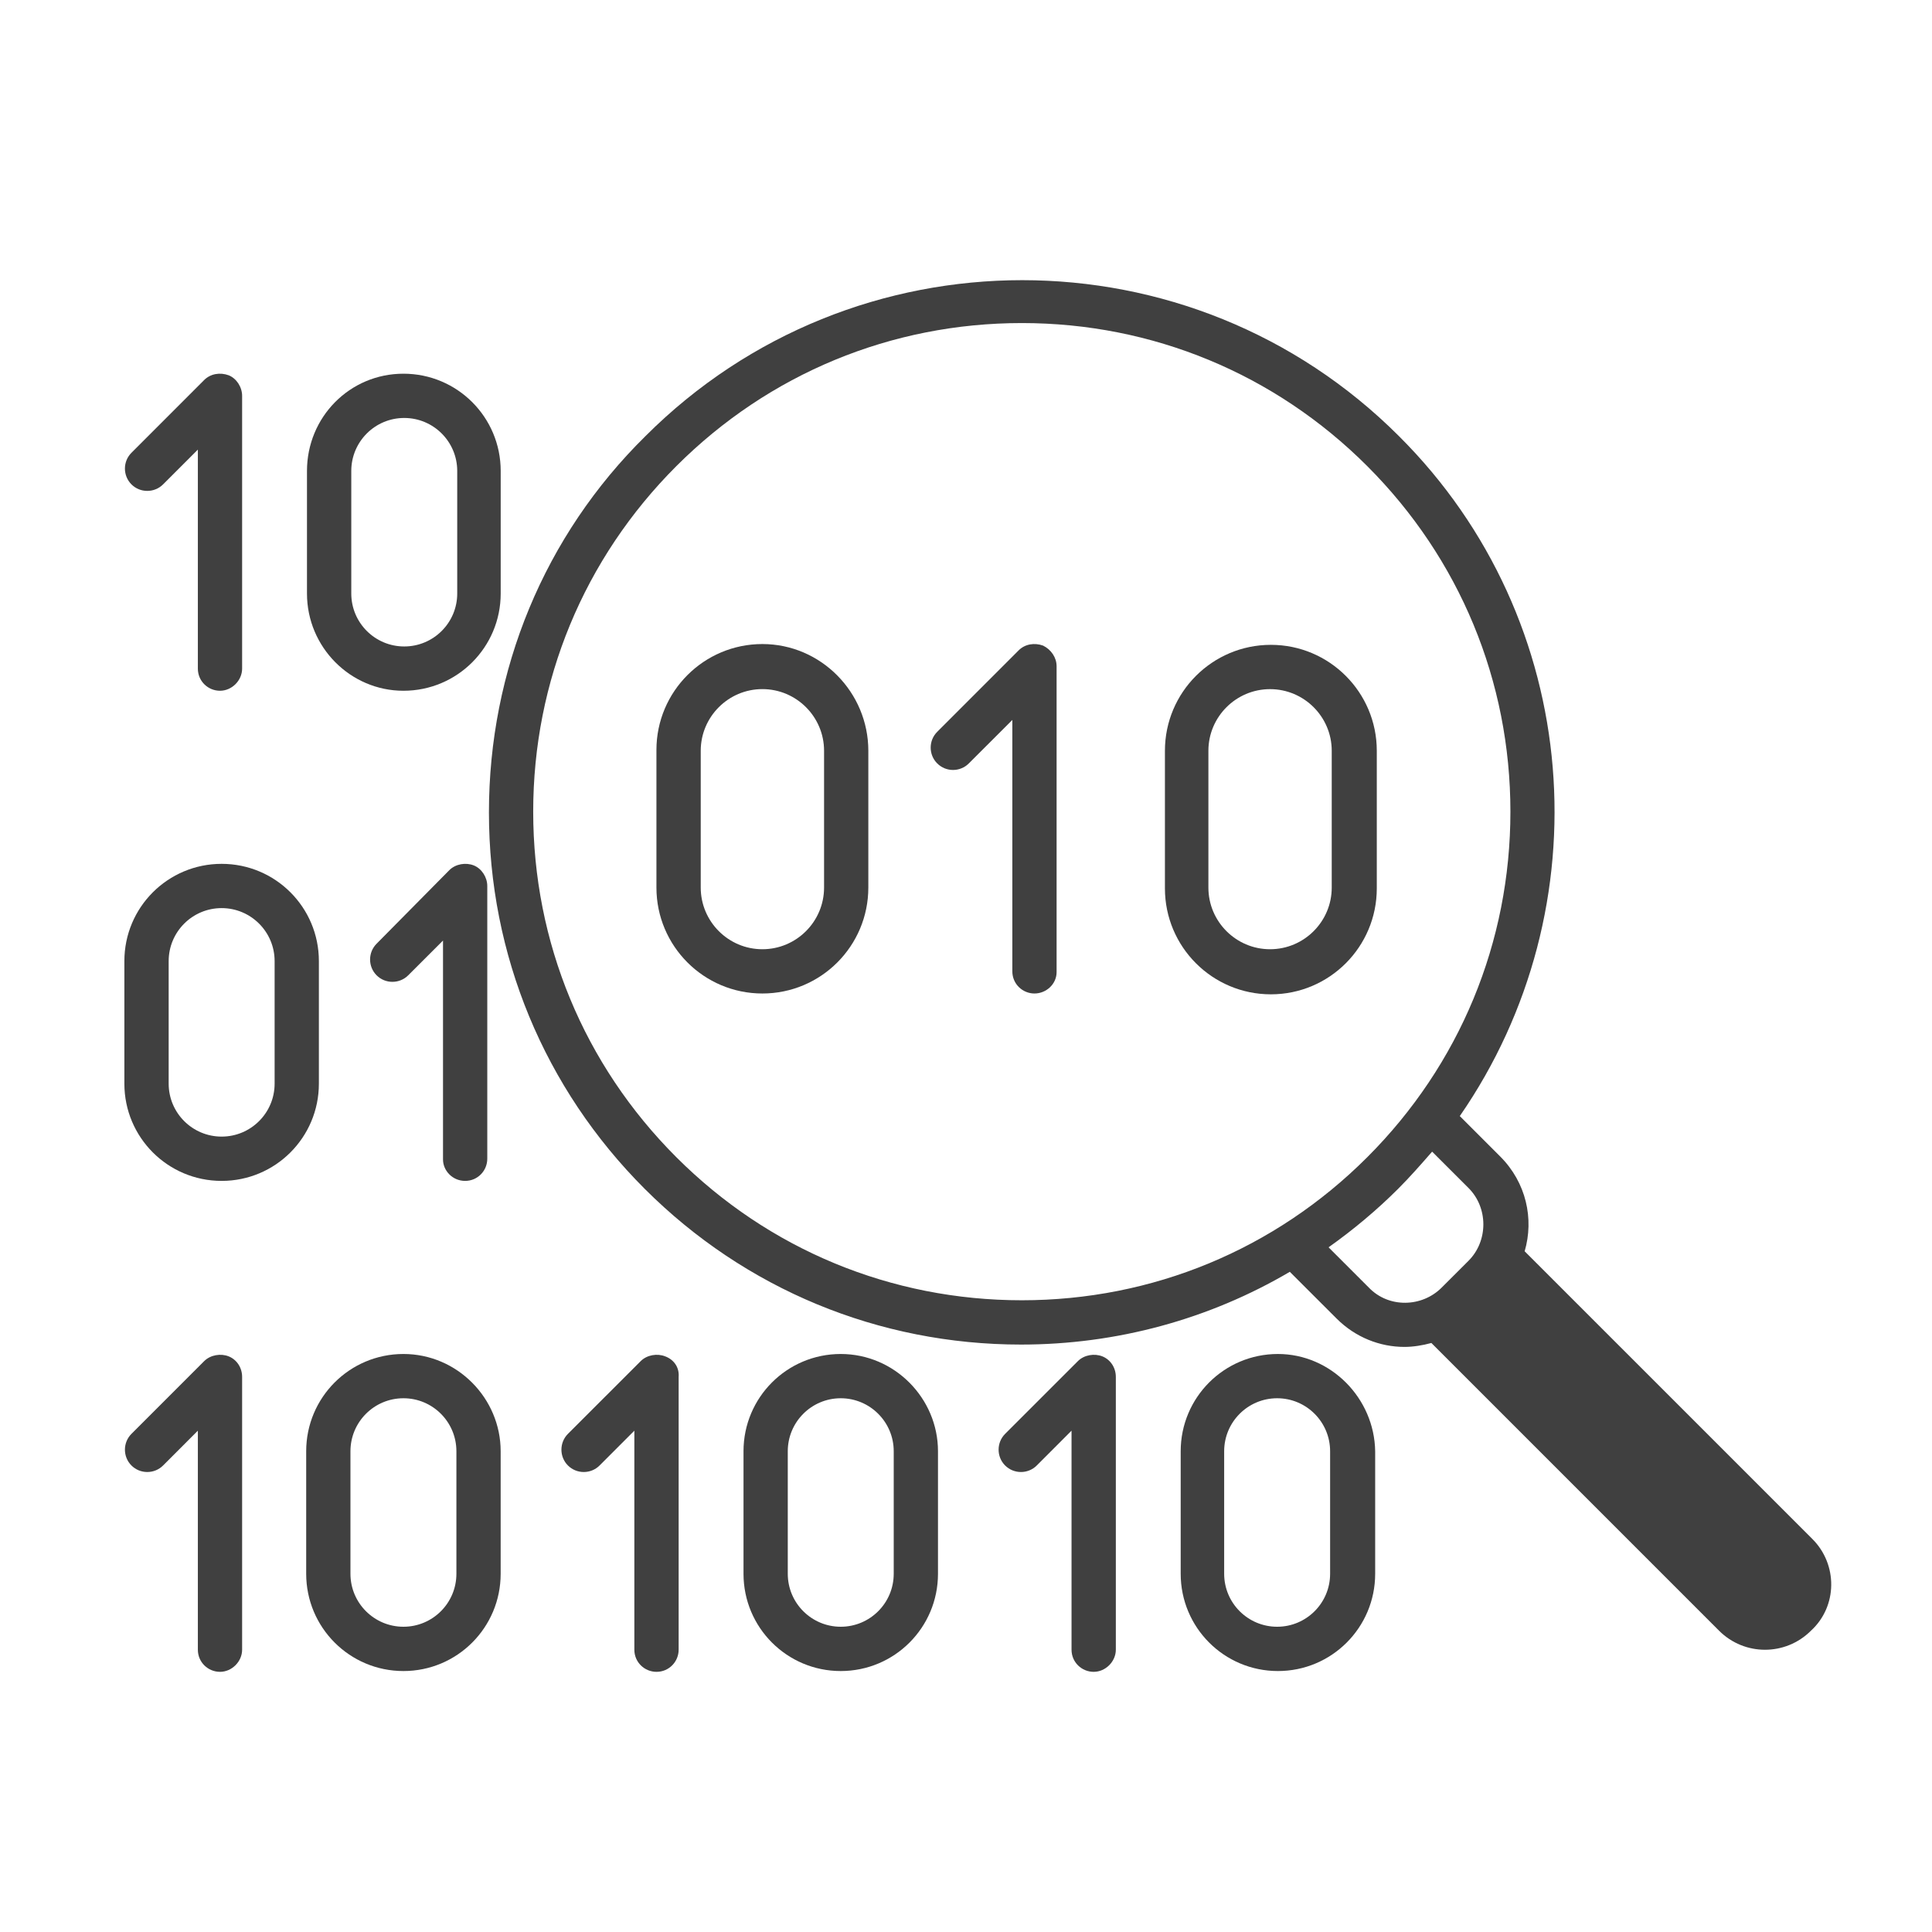 <svg xmlns="http://www.w3.org/2000/svg" width="56" height="56" viewBox="0 0 56 56" fill="none"><g clip-path="url(#clip0_657_17170)"><path d="M4.727 14.04L5.735 13.032V19.38C5.735 19.747 6.033 20.022 6.377 20.022C6.721 20.022 7.018 19.724 7.018 19.38V11.474C7.018 11.222 6.858 10.97 6.629 10.878C6.377 10.786 6.102 10.832 5.918 11.015L3.81 13.124C3.558 13.376 3.558 13.788 3.81 14.04C4.062 14.292 4.475 14.292 4.727 14.04Z" fill="#404040"></path><path d="M11.694 20.022C13.253 20.022 14.513 18.761 14.513 17.203V13.651C14.513 12.092 13.253 10.832 11.694 10.832C10.136 10.832 8.898 12.092 8.898 13.651V17.203C8.898 18.761 10.159 20.022 11.694 20.022ZM10.182 13.651C10.182 12.803 10.869 12.115 11.717 12.115C12.565 12.115 13.253 12.803 13.253 13.651V17.203C13.253 18.051 12.565 18.738 11.717 18.738C10.869 18.738 10.182 18.051 10.182 17.203V13.651Z" fill="#404040"></path><path d="M9.243 27.858C9.243 26.299 7.983 25.039 6.424 25.039C4.866 25.039 3.605 26.299 3.605 27.858V31.41C3.605 32.968 4.866 34.229 6.424 34.229C7.983 34.229 9.243 32.968 9.243 31.41V27.858ZM7.96 31.41C7.96 32.258 7.272 32.945 6.424 32.945C5.576 32.945 4.889 32.258 4.889 31.41V27.858C4.889 27.01 5.576 26.322 6.424 26.322C7.272 26.322 7.96 27.01 7.96 27.858V31.41Z" fill="#404040"></path><path d="M13.482 34.229C13.849 34.229 14.124 33.931 14.124 33.587V25.681C14.124 25.429 13.963 25.177 13.734 25.085C13.505 24.993 13.207 25.039 13.024 25.222L10.916 27.354C10.664 27.606 10.664 28.018 10.916 28.27C11.168 28.522 11.58 28.522 11.832 28.27L12.841 27.262V33.61C12.841 33.931 13.116 34.229 13.482 34.229Z" fill="#404040"></path><path d="M6.629 39.315C6.4 39.224 6.102 39.27 5.918 39.453L3.81 41.561C3.558 41.813 3.558 42.226 3.81 42.478C4.062 42.73 4.475 42.73 4.727 42.478L5.735 41.469V47.817C5.735 48.184 6.033 48.459 6.377 48.459C6.721 48.459 7.018 48.161 7.018 47.817V39.911C7.018 39.636 6.858 39.407 6.629 39.315Z" fill="#404040"></path><path d="M11.694 39.246C10.135 39.246 8.875 40.507 8.875 42.065V45.617C8.875 47.175 10.135 48.436 11.694 48.436C13.252 48.436 14.512 47.175 14.512 45.617V42.065C14.512 40.529 13.252 39.246 11.694 39.246ZM13.229 45.617C13.229 46.465 12.542 47.152 11.694 47.152C10.846 47.152 10.158 46.465 10.158 45.617V42.065C10.158 41.217 10.846 40.529 11.694 40.529C12.542 40.529 13.229 41.217 13.229 42.065V45.617Z" fill="#404040"></path><path d="M19.281 39.315C19.052 39.224 18.754 39.27 18.571 39.453L16.462 41.561C16.21 41.813 16.21 42.226 16.462 42.478C16.715 42.73 17.127 42.73 17.379 42.478L18.387 41.469V47.817C18.387 48.184 18.685 48.459 19.029 48.459C19.396 48.459 19.671 48.161 19.671 47.817V39.911C19.694 39.636 19.533 39.407 19.281 39.315Z" fill="#404040"></path><path d="M24.369 39.246C22.811 39.246 21.551 40.507 21.551 42.065V45.617C21.551 47.175 22.811 48.436 24.369 48.436C25.928 48.436 27.188 47.175 27.188 45.617V42.065C27.188 40.529 25.928 39.246 24.369 39.246ZM25.905 45.617C25.905 46.465 25.217 47.152 24.369 47.152C23.522 47.152 22.834 46.465 22.834 45.617V42.065C22.834 41.217 23.522 40.529 24.369 40.529C25.217 40.529 25.905 41.217 25.905 42.065V45.617Z" fill="#404040"></path><path d="M31.953 39.315C31.724 39.224 31.426 39.27 31.243 39.453L29.134 41.561C28.882 41.813 28.882 42.226 29.134 42.478C29.387 42.73 29.799 42.73 30.051 42.478L31.059 41.469V47.817C31.059 48.184 31.357 48.459 31.701 48.459C32.045 48.459 32.343 48.161 32.343 47.817V39.911C32.343 39.636 32.182 39.407 31.953 39.315Z" fill="#404040"></path><path d="M37.041 39.246C35.483 39.246 34.223 40.507 34.223 42.065V45.617C34.223 47.175 35.483 48.436 37.041 48.436C38.6 48.436 39.86 47.175 39.86 45.617V42.065C39.837 40.529 38.577 39.246 37.041 39.246ZM38.554 45.617C38.554 46.465 37.866 47.152 37.019 47.152C36.171 47.152 35.483 46.465 35.483 45.617V42.065C35.483 41.217 36.171 40.529 37.019 40.529C37.866 40.529 38.554 41.217 38.554 42.065V45.617Z" fill="#404040"></path><path d="M52.534 44.61L44.193 36.269C44.468 35.329 44.239 34.275 43.482 33.519L42.313 32.35C46.484 26.323 45.911 17.981 40.549 12.641C34.522 6.614 24.736 6.614 18.709 12.641C15.776 15.529 14.172 19.425 14.172 23.55C14.172 27.675 15.776 31.548 18.686 34.458C21.597 37.368 25.47 38.973 29.595 38.973C32.368 38.973 35.049 38.239 37.386 36.864L38.739 38.216C39.288 38.766 39.999 39.041 40.709 39.041C40.962 39.041 41.236 38.996 41.489 38.927L49.83 47.269C50.197 47.635 50.678 47.819 51.159 47.819C51.641 47.819 52.122 47.635 52.489 47.269C53.268 46.558 53.268 45.343 52.534 44.61ZM19.603 33.541C16.922 30.86 15.455 27.308 15.455 23.527C15.455 19.746 16.922 16.194 19.603 13.512C22.284 10.831 25.837 9.364 29.618 9.364C33.399 9.364 36.951 10.831 39.632 13.512C42.313 16.194 43.78 19.746 43.78 23.527C43.78 27.308 42.313 30.86 39.632 33.541C36.951 36.223 33.399 37.689 29.618 37.689C25.837 37.689 22.284 36.223 19.603 33.541ZM39.678 37.323L38.509 36.154C39.22 35.65 39.907 35.077 40.526 34.458C40.87 34.114 41.191 33.748 41.511 33.381L42.566 34.435C43.139 35.008 43.139 35.971 42.566 36.544L41.786 37.323C41.214 37.896 40.251 37.919 39.678 37.323Z" fill="#404040"></path><path d="M22.098 18.668C20.402 18.668 19.027 20.043 19.027 21.739V25.726C19.027 27.422 20.402 28.797 22.098 28.797C23.794 28.797 25.169 27.422 25.169 25.726V21.762C25.169 20.066 23.794 18.668 22.098 18.668ZM23.886 25.726C23.886 26.712 23.084 27.514 22.098 27.514C21.113 27.514 20.311 26.712 20.311 25.726V21.762C20.311 20.776 21.113 19.974 22.098 19.974C23.084 19.974 23.886 20.776 23.886 21.762V25.726Z" fill="#404040"></path><path d="M30.236 18.714C29.984 18.622 29.709 18.668 29.526 18.851L27.166 21.212C26.913 21.464 26.913 21.876 27.166 22.128C27.418 22.381 27.83 22.381 28.082 22.128L29.343 20.868V28.155C29.343 28.522 29.641 28.797 29.984 28.797C30.328 28.797 30.626 28.522 30.626 28.178V19.31C30.626 19.058 30.466 18.828 30.236 18.714Z" fill="#404040"></path><path d="M39.907 21.762C39.907 20.066 38.532 18.691 36.837 18.691C35.141 18.691 33.766 20.066 33.766 21.762V25.75C33.766 27.446 35.141 28.821 36.837 28.821C38.532 28.821 39.907 27.446 39.907 25.75V21.762ZM38.601 25.727C38.601 26.712 37.799 27.514 36.813 27.514C35.828 27.514 35.026 26.712 35.026 25.727V21.762C35.026 20.777 35.828 19.975 36.813 19.975C37.799 19.975 38.601 20.777 38.601 21.762V25.727Z" fill="#404040"></path></g><defs><clipPath id="clip0_657_17170"><rect width="55" height="55" fill="white" transform="translate(0.832 0.793)"></rect></clipPath></defs></svg>